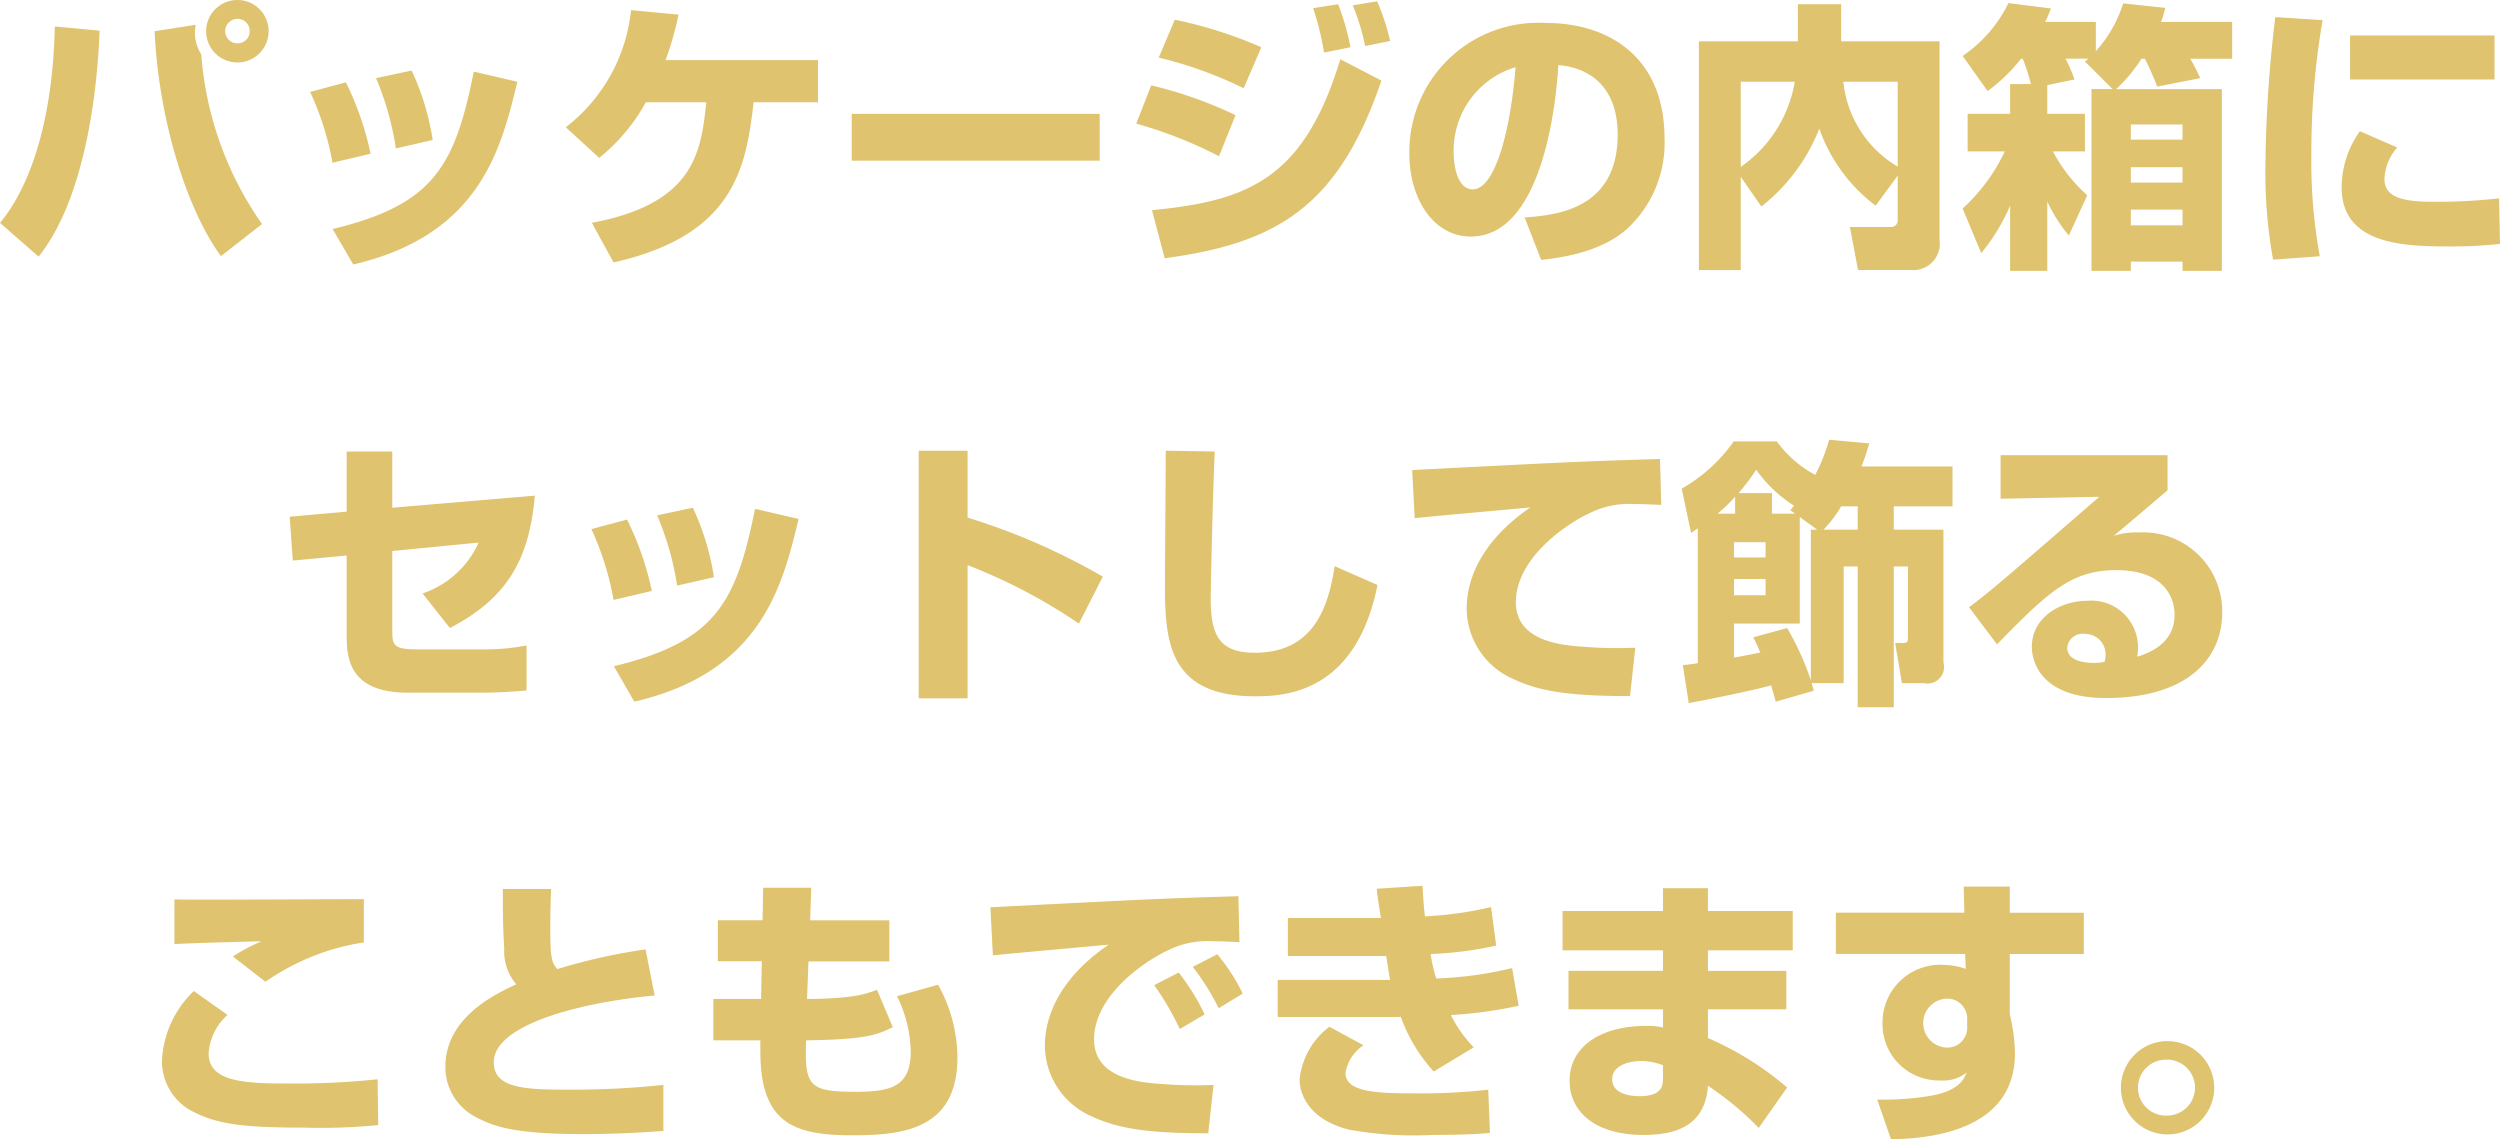<svg xmlns="http://www.w3.org/2000/svg" width="160.09" height="72.969" viewBox="0 0 160.09 72.969">
  <defs>
    <style>
      .cls-1 {
        fill: #dfc36f;
        fill-rule: evenodd;
      }
    </style>
  </defs>
  <path id="main-banner-copy" class="cls-1" d="M1015.38,686.282a2,2,0,1,0,1.98,2A1.993,1.993,0,0,0,1015.38,686.282Zm0,1.206a0.78,0.78,0,0,1,.77.792,0.766,0.766,0,0,1-.77.774,0.779,0.779,0,0,1-.8-0.774A0.793,0.793,0,0,1,1015.38,687.488Zm-12.75,15.225c2.66-3.293,3.71-9.394,3.91-14.469l-2.87-.27c-0.12,5.723-1.45,10.1-3.51,12.58Zm7.43-14.433c0.27,5.813,2.13,11.536,4.25,14.4l2.63-2.051a21.733,21.733,0,0,1-3.89-10.853,2.721,2.721,0,0,1-.41-1.439,4.679,4.679,0,0,1,.05-0.468Zm13.83,7.846a19.242,19.242,0,0,0-1.58-4.571l-2.29.612a18.512,18.512,0,0,1,1.43,4.535Zm3.98-.881a16.515,16.515,0,0,0-1.35-4.446l-2.28.486a18.655,18.655,0,0,1,1.27,4.5Zm-5.09,7.972c8.15-1.889,9.48-7.451,10.51-11.7l-2.79-.648c-1.21,6.029-2.54,8.513-9.04,10.079Zm20-13.084a20.467,20.467,0,0,0,.83-2.915l-3.04-.288a10.867,10.867,0,0,1-4.18,7.5l2.14,1.961a12.016,12.016,0,0,0,2.99-3.563h3.87c-0.34,3.131-.7,6.479-7.33,7.721l1.39,2.537c7.76-1.745,8.48-6.083,8.97-10.258h4.12v-2.7h-9.76Zm11.92,3.438v3h15.88v-3H1054.7Zm26.23-4.265a27.922,27.922,0,0,0-5.54-1.764l-1.03,2.429a25.793,25.793,0,0,1,5.44,1.962Zm5.71,0a16,16,0,0,0-.79-2.754l-1.6.252a19.157,19.157,0,0,1,.7,2.843Zm2.54-.4a15.209,15.209,0,0,0-.83-2.538l-1.57.252a13.841,13.841,0,0,1,.8,2.61Zm-9.9,4.751a26.46,26.46,0,0,0-5.4-1.908l-0.96,2.448a27.994,27.994,0,0,1,5.3,2.087Zm-4.54,9.16c7.2-.954,11.14-3.329,13.88-11.374l-2.63-1.368c-2.34,7.7-5.94,9.071-12.06,9.665Zm24.11,0.108c0.95-.108,3.69-0.4,5.45-1.943a7.478,7.478,0,0,0,2.45-5.831c0-5.13-3.47-7.4-7.61-7.4a8.261,8.261,0,0,0-8.73,8.386c0,2.826,1.51,5.291,3.94,5.291,4.82,0,5.51-9.412,5.6-10.978,2.05,0.162,3.8,1.44,3.8,4.446,0,4.841-4.02,5.165-5.96,5.309Zm-1.64-12.346c-0.34,4.3-1.37,7.829-2.74,7.829-1.02,0-1.22-1.62-1.22-2.3A5.562,5.562,0,0,1,1097.21,690.583Zm15.74,8.927a11.821,11.821,0,0,0,3.71-4.985,10.549,10.549,0,0,0,3.61,4.931l1.41-1.926v2.79a0.427,0.427,0,0,1-.47.5h-2.59l0.52,2.753h3.38a1.69,1.69,0,0,0,1.84-1.926V688.928h-6.3v-2.376h-2.77v2.376h-6.34v14.649h2.68V697.6Zm2.14-7.991a8.285,8.285,0,0,1-3.46,5.453v-5.453h3.46Zm6.59,5.435a7.149,7.149,0,0,1-3.48-5.435h3.48v5.435Zm7.2-5.291v1.908h-2.72v2.411h2.38a11.724,11.724,0,0,1-2.7,3.654l1.19,2.861a12.6,12.6,0,0,0,1.85-3.041v4.175h2.38v-4.445a9.674,9.674,0,0,0,1.38,2.178l1.18-2.574a10.131,10.131,0,0,1-2.2-2.808h2.05v-2.411h-2.41v-1.836l1.74-.36a9.559,9.559,0,0,0-.57-1.332h1.46c-0.06.054-.09,0.072-0.22,0.18l1.77,1.764h-1.35v11.644h2.52v-0.594h3.31v0.594h2.52V691.987h-6.77a9.806,9.806,0,0,0,1.62-1.944h0.22a18.206,18.206,0,0,1,.79,1.782l2.75-.54a12.451,12.451,0,0,0-.63-1.242h2.68v-2.357h-4.55c0.13-.378.18-0.558,0.27-0.9l-2.7-.288a8.252,8.252,0,0,1-1.75,3.059v-1.871h-3.24c0.16-.36.24-0.522,0.36-0.864l-2.72-.342a8.661,8.661,0,0,1-2.93,3.383l1.6,2.25a10.971,10.971,0,0,0,2.14-2.07h0.11a12.323,12.323,0,0,1,.52,1.62h-1.33Zm11.04,5.327v0.99h-3.31v-0.99h3.31Zm0-2.735v0.972h-3.31v-0.972h3.31Zm0,5.453v1.008h-3.31v-1.008h3.31Zm5.94-12.328a84.529,84.529,0,0,0-.63,9.466,30.9,30.9,0,0,0,.49,6.065l2.99-.216a33.682,33.682,0,0,1-.54-6.5,50.047,50.047,0,0,1,.72-8.62Zm4.79,1.17v2.825h9.25V688.55h-9.25Zm0.63,6.137a6.2,6.2,0,0,0-1.17,3.6c0,3.635,3.91,3.779,6.86,3.779a28.933,28.933,0,0,0,3.28-.162l-0.06-2.915a36.76,36.76,0,0,1-4.23.216c-1.75,0-3.11-.216-3.11-1.44a3.215,3.215,0,0,1,.82-2.034Zm-126,24.112v-3.6h-2.92v3.851l-3.65.324,0.2,2.808,3.45-.324v5.075c0,1.314.04,3.707,3.89,3.707h4.92c0.68,0,2.07-.072,2.71-0.144v-2.879a13.871,13.871,0,0,1-2.8.252h-4.18c-1.57,0-1.62-.27-1.62-1.242v-5.057l5.53-.54a6.058,6.058,0,0,1-3.59,3.257l1.75,2.214c3.73-1.944,5.08-4.445,5.44-8.477Zm16.62,5.327a18.9,18.9,0,0,0-1.59-4.571l-2.28.612a18.421,18.421,0,0,1,1.42,4.535Zm3.98-.881a16.515,16.515,0,0,0-1.35-4.446l-2.29.486a18.519,18.519,0,0,1,1.28,4.5Zm-5.1,7.972c8.16-1.889,9.49-7.451,10.52-11.7l-2.79-.648c-1.21,6.029-2.54,8.513-9.04,10.079Zm18.21-16.071V731h3.13v-8.53a35.229,35.229,0,0,1,7.13,3.743l1.53-3.005a41.486,41.486,0,0,0-8.66-3.78v-4.283h-3.13Zm15.82,0c0,1.26-.05,7.361-0.05,8.728,0,3.69.38,7,5.78,7,2.05,0,6.46-.306,7.83-7.127l-2.74-1.205c-0.38,2.357-1.19,5.543-5.11,5.543-2.34,0-2.83-1.188-2.83-3.51,0-.54.13-6.7,0.26-9.376Zm31.65,0.522a2.094,2.094,0,0,1-.32.018c-4.73.144-5.82,0.2-15.55,0.7l0.16,3.077c1.04-.108,6.24-0.576,7.41-0.684-2.26,1.53-4.08,3.78-4.08,6.5a4.959,4.959,0,0,0,2.97,4.481c1.58,0.738,3.33,1.1,7.49,1.1l0.34-3.1a26.069,26.069,0,0,1-3.24-.054c-1.37-.09-4.41-0.306-4.41-2.862,0-2.753,3.11-4.967,4.81-5.741a5.63,5.63,0,0,1,2.79-.54c0.66,0,1.29.036,1.71,0.054Zm6.76,5.327v0.99h-2.02V721h2.02Zm3.09,9.52c-0.09-.288-0.09-0.324-0.14-0.486h2.05v-7.468h0.9v9.016h2.31v-9.016h0.91v4.5c0,0.306-.03.4-0.3,0.4h-0.52l0.43,2.573h1.42a1.063,1.063,0,0,0,1.24-1.331v-8.5h-3.18v-1.494h3.76v-2.555h-5.83c0.28-.7.37-1.062,0.5-1.476l-2.57-.234a11.447,11.447,0,0,1-.89,2.25,7.261,7.261,0,0,1-2.46-2.142h-2.76a10.3,10.3,0,0,1-3.33,3.023l0.6,2.844c0.14-.108.27-0.18,0.43-0.306v8.639c-0.22.036-.29,0.054-0.96,0.126l0.38,2.429c1.17-.216,4.13-0.81,5.28-1.134,0.12,0.432.18,0.63,0.29,1.044Zm0.22-10.312h-0.41v9.646a17.63,17.63,0,0,0-1.52-3.347l-2.17.594a9.365,9.365,0,0,1,.45.972c-0.54.126-1.28,0.252-1.68,0.324v-2.178h4.21v-6.821Zm-3.31,3.15V724.4h-2.02v-1.043h2.02Zm1.89-4.176h-1.48v-1.314h-2.14a14.728,14.728,0,0,0,1.13-1.493,8.865,8.865,0,0,0,2.42,2.3c-0.06.072-.09,0.126-0.24,0.288Zm-3.84,0h-1.13a9.689,9.689,0,0,0,1.13-1.08v1.08Zm7.85-.468V720.2h-2.19a7.923,7.923,0,0,0,1.13-1.494h1.06Zm9.15-3.275v2.789l6.32-.126c-6.18,5.363-6.86,5.957-8.34,7.073l1.79,2.376c3.31-3.384,4.77-4.751,7.65-4.751,3.04,0,3.72,1.745,3.72,2.843,0,1.368-.86,2.232-2.39,2.7a3.4,3.4,0,0,0,.05-0.612,2.988,2.988,0,0,0-3.24-2.97c-1.73,0-3.56,1.062-3.56,2.952,0,0.378.09,3.275,4.75,3.275,5.19,0,7.44-2.5,7.44-5.471a5.052,5.052,0,0,0-5.35-5.129,4.5,4.5,0,0,0-1.6.216c0.57-.468.74-0.612,3.45-2.916v-2.249h-10.69Zm6.66,13.228a3.151,3.151,0,0,1-.68.072c-0.42,0-1.71-.054-1.71-0.972a0.982,0.982,0,0,1,1.15-.882,1.3,1.3,0,0,1,1.3,1.368A1.481,1.481,0,0,1,1134.93,728.662Zm-111.47,15.2c-0.13,0-8.37.036-9.94,0.036-1.22,0-1.31,0-2.19-.018v2.861c1.18-.072,4.23-0.144,5.58-0.18a11.679,11.679,0,0,0-1.84.972l2.09,1.62a14.93,14.93,0,0,1,6.3-2.52v-2.771Zm-10.89,5.885a6.611,6.611,0,0,0-2.04,4.481,3.611,3.611,0,0,0,2.02,3.257c1.53,0.774,3.1,1.008,7.06,1.008a37.705,37.705,0,0,0,4.77-.162l-0.04-2.933a51.259,51.259,0,0,1-6.01.27c-2.86,0-4.81-.234-4.81-1.926a3.611,3.611,0,0,1,1.21-2.465Zm19.79-6.533c0,1.368,0,2.357.09,3.815a3.236,3.236,0,0,0,.77,2.286c-1.39.648-4.54,2.141-4.54,5.291a3.6,3.6,0,0,0,2.04,3.257c1.11,0.576,2.46,1.044,6.77,1.044,2.39,0,4.07-.126,5.15-0.2v-2.951a53.527,53.527,0,0,1-5.96.306c-2.79,0-4.9-.036-4.9-1.746,0-2.52,5.94-3.887,10.3-4.283l-0.58-2.952a37.267,37.267,0,0,0-5.65,1.26c-0.42-.432-0.45-0.954-0.45-2.772,0-.881.02-1.511,0.05-2.357h-3.09Zm16.63,2h-2.86v2.627h2.81l-0.04,2.412h-3.06V752.9h3.01v0.7c0,4.553,2.07,5.381,5.87,5.381,3.29,0,6.75-.378,6.75-5a9.706,9.706,0,0,0-1.24-4.643l-2.63.738a8.254,8.254,0,0,1,.88,3.563c0,2.322-1.42,2.556-3.62,2.556-2.97,0-3.17-.45-3.08-3.294,3.71-.054,4.52-0.324,5.55-0.846l-1.01-2.393c-0.7.27-1.46,0.558-4.48,0.594l0.09-2.412h5.18v-2.627h-5.07l0.07-2.088h-3.08Zm28.31,6.029a14.359,14.359,0,0,0-1.66-2.682l-1.57.81a18.084,18.084,0,0,1,1.64,2.807Zm2.44-1.332a12.308,12.308,0,0,0-1.63-2.52l-1.57.81a15.472,15.472,0,0,1,1.66,2.646Zm-0.28-6.245a2.288,2.288,0,0,1-.33.018c-4.73.144-5.81,0.2-15.55,0.7l0.16,3.077c1.04-.108,6.25-0.576,7.42-0.684-2.27,1.53-4.09,3.78-4.09,6.5a4.959,4.959,0,0,0,2.97,4.481c1.58,0.738,3.33,1.1,7.49,1.1l0.34-3.1a26.072,26.072,0,0,1-3.24-.054c-1.37-.09-4.41-0.306-4.41-2.862,0-2.753,3.12-4.967,4.81-5.741a5.63,5.63,0,0,1,2.79-.54c0.66,0,1.29.036,1.71,0.054Zm8.86-.468c0.05,0.486.07,0.63,0.27,1.872h-5.96V747.5h6.3c0.16,1.044.18,1.17,0.25,1.53h-7.2v2.376h7.52a1.922,1.922,0,0,0,.36-0.018,10.36,10.36,0,0,0,2.11,3.509l2.56-1.548a8.3,8.3,0,0,1-1.46-2.069,27.674,27.674,0,0,0,4.34-.594l-0.42-2.412a24.473,24.473,0,0,1-4.86.666,10.727,10.727,0,0,1-.36-1.566,23.753,23.753,0,0,0,4.2-.54l-0.33-2.465a23.888,23.888,0,0,1-4.23.594c-0.07-.576-0.11-1.116-0.16-1.962Zm-3.03,8.836a4.826,4.826,0,0,0-1.91,3.4c0,0.612.33,2.465,3.15,3.185a23.21,23.21,0,0,0,5.39.342c2.03,0,3.02-.072,3.65-0.126l-0.11-2.771a37.923,37.923,0,0,1-4.79.234c-2.41,0-4.35-.09-4.35-1.314a2.646,2.646,0,0,1,1.15-1.764Zm14.93-7.414v2.519h6.43v1.314h-6.05v2.466h6.05v1.169a3.733,3.733,0,0,0-1.08-.108c-2.92,0-4.9,1.332-4.9,3.51,0,2.015,1.67,3.473,4.73,3.473,2.2,0,3.96-.666,4.13-3.149a19.429,19.429,0,0,1,3.25,2.7l1.82-2.591a19.985,19.985,0,0,0-5.07-3.168v-1.835h5.02v-2.466h-5.02v-1.314h5.43v-2.519h-5.43v-1.458h-2.88v1.458h-6.43Zm6.43,10.672c0,0.45.01,1.188-1.5,1.188-0.41,0-1.75-.072-1.75-1.08,0-.954,1.19-1.17,1.86-1.17a3.833,3.833,0,0,1,1.39.27v0.792Zm19.3-10.564h-8.23v2.645H1126l0.04,0.954a4.447,4.447,0,0,0-1.35-.252,3.694,3.694,0,0,0-3.98,3.671,3.607,3.607,0,0,0,3.71,3.726,2.424,2.424,0,0,0,1.67-.5c-0.16.4-.45,1.116-2.16,1.458a18.312,18.312,0,0,1-3.56.27l0.88,2.537c3.08-.036,7.94-0.81,7.94-5.507a11.114,11.114,0,0,0-.33-2.483v-3.87h4.74V744.73h-4.74v-1.674h-2.95Zm0.18,7.288a1.269,1.269,0,0,1-1.35,1.35,1.568,1.568,0,0,1,.03-3.131,1.271,1.271,0,0,1,1.32,1.277v0.5Zm12.84,0.936a2.988,2.988,0,1,0,2.98,2.988A2.981,2.981,0,0,0,1138.97,752.954Zm0,1.188a1.791,1.791,0,0,1,0,3.581A1.791,1.791,0,1,1,1138.97,754.142Z" transform="translate(-1000.16 -686.281)"/>
</svg>
